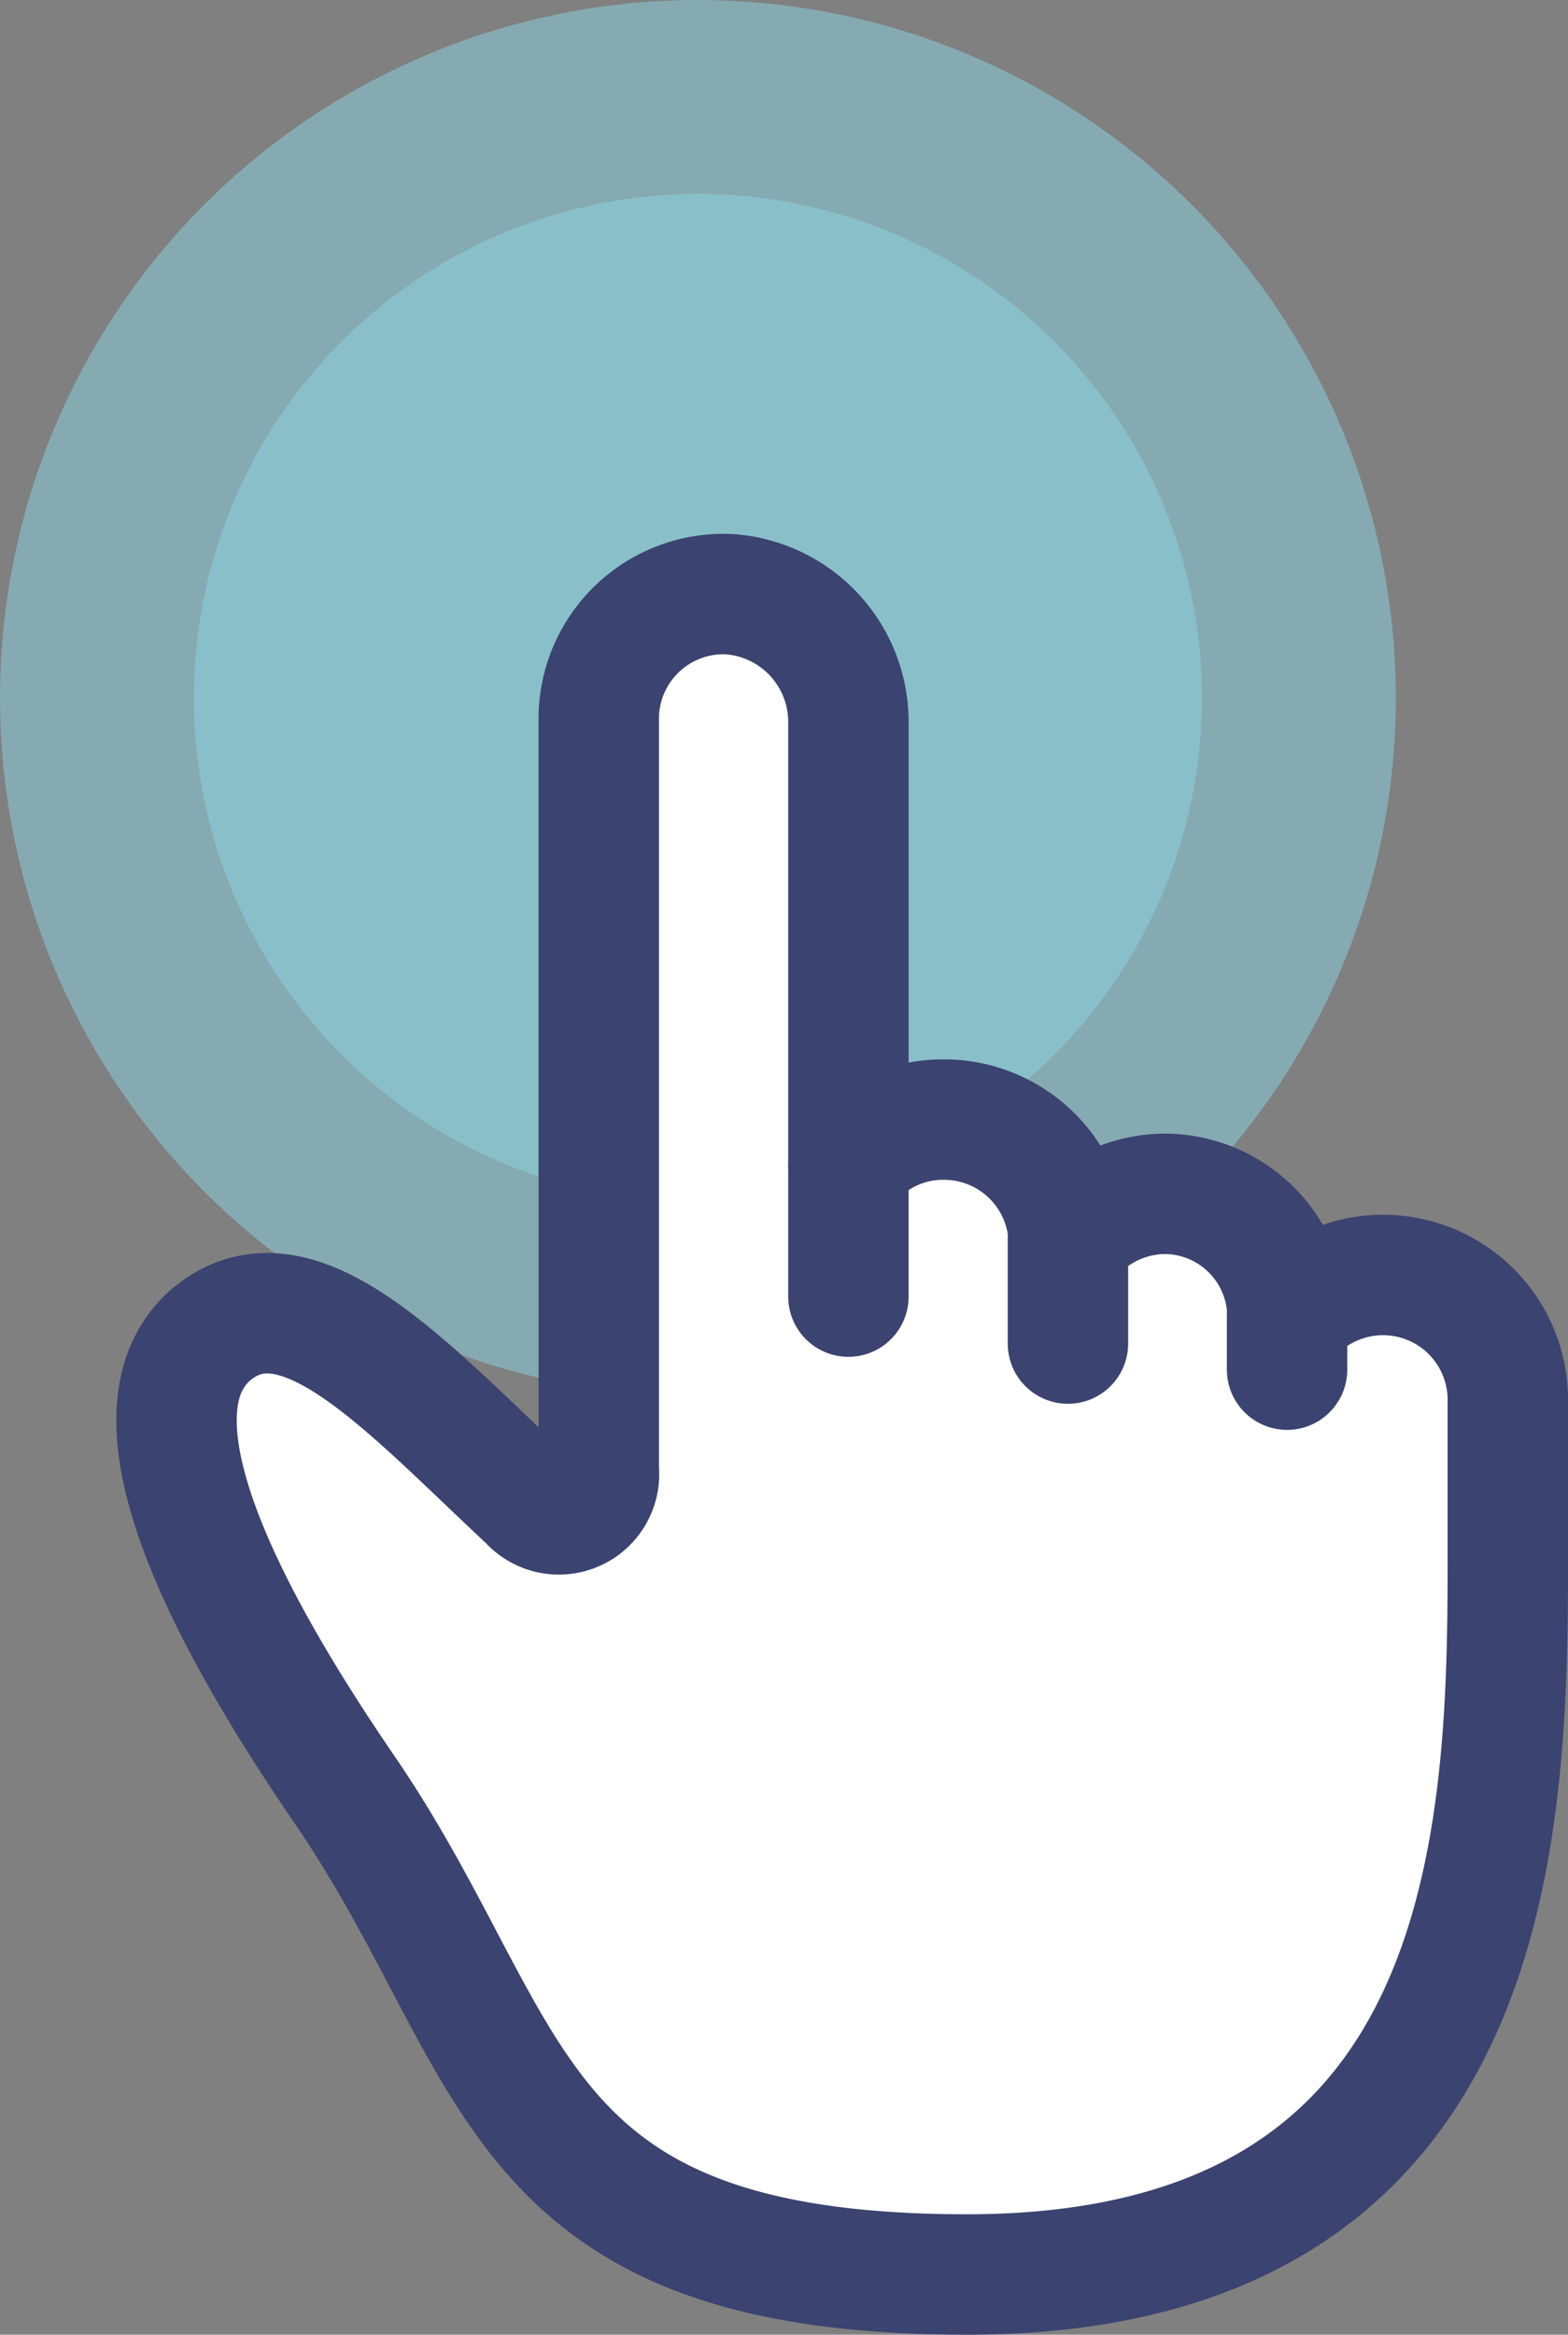 <svg xmlns="http://www.w3.org/2000/svg" viewBox="0 0 39.07 58.16"><rect x="0" y="0" width="39.07" height="58.16" fill="#808080" stroke="none"/><g id="Layer_2" data-name="Layer 2"><g id="ui"><g id="touch-tap"><circle cx="17.39" cy="17.39" r="17.39" fill="#8cd4e2" opacity="0.5"/><circle cx="17.39" cy="17.39" r="12.56" fill="#8cd4e2" opacity="0.5"/><g id="Layer_1-2" data-name="Layer 1-2"><path d="M37.57,38.93v-4a3.11,3.11,0,0,0-5.49-2.06h0a3.07,3.07,0,0,0-3-3.13,3.11,3.11,0,0,0-2.45,1.15,3.11,3.11,0,0,0-3.09-3A3.06,3.06,0,0,0,21.14,29V18a3.19,3.19,0,0,0-3-3.2,3.11,3.11,0,0,0-3.22,3V36.62a1,1,0,0,1-1.75.76c-3-2.79-5.74-5.92-7.89-4.15-1.81,1.53-.89,5.22,3.29,11.33,4.44,6.47,3.94,12.1,15.52,12.1C37.22,56.66,37.57,45.85,37.57,38.93Z" fill="#fff" stroke="#3b4370" stroke-linecap="round" stroke-linejoin="round" stroke-width="3"/><line x1="21.14" y1="29.03" x2="21.14" y2="32.3" fill="none" stroke="#3b4370" stroke-linecap="round" stroke-linejoin="round" stroke-width="3"/><line x1="26.61" y1="30.84" x2="26.61" y2="33.47" fill="none" stroke="#3b4370" stroke-linecap="round" stroke-linejoin="round" stroke-width="3"/><line x1="32.07" y1="32.81" x2="32.07" y2="34.12" fill="none" stroke="#3b4370" stroke-linecap="round" stroke-linejoin="round" stroke-width="3"/></g></g></g></g></svg>